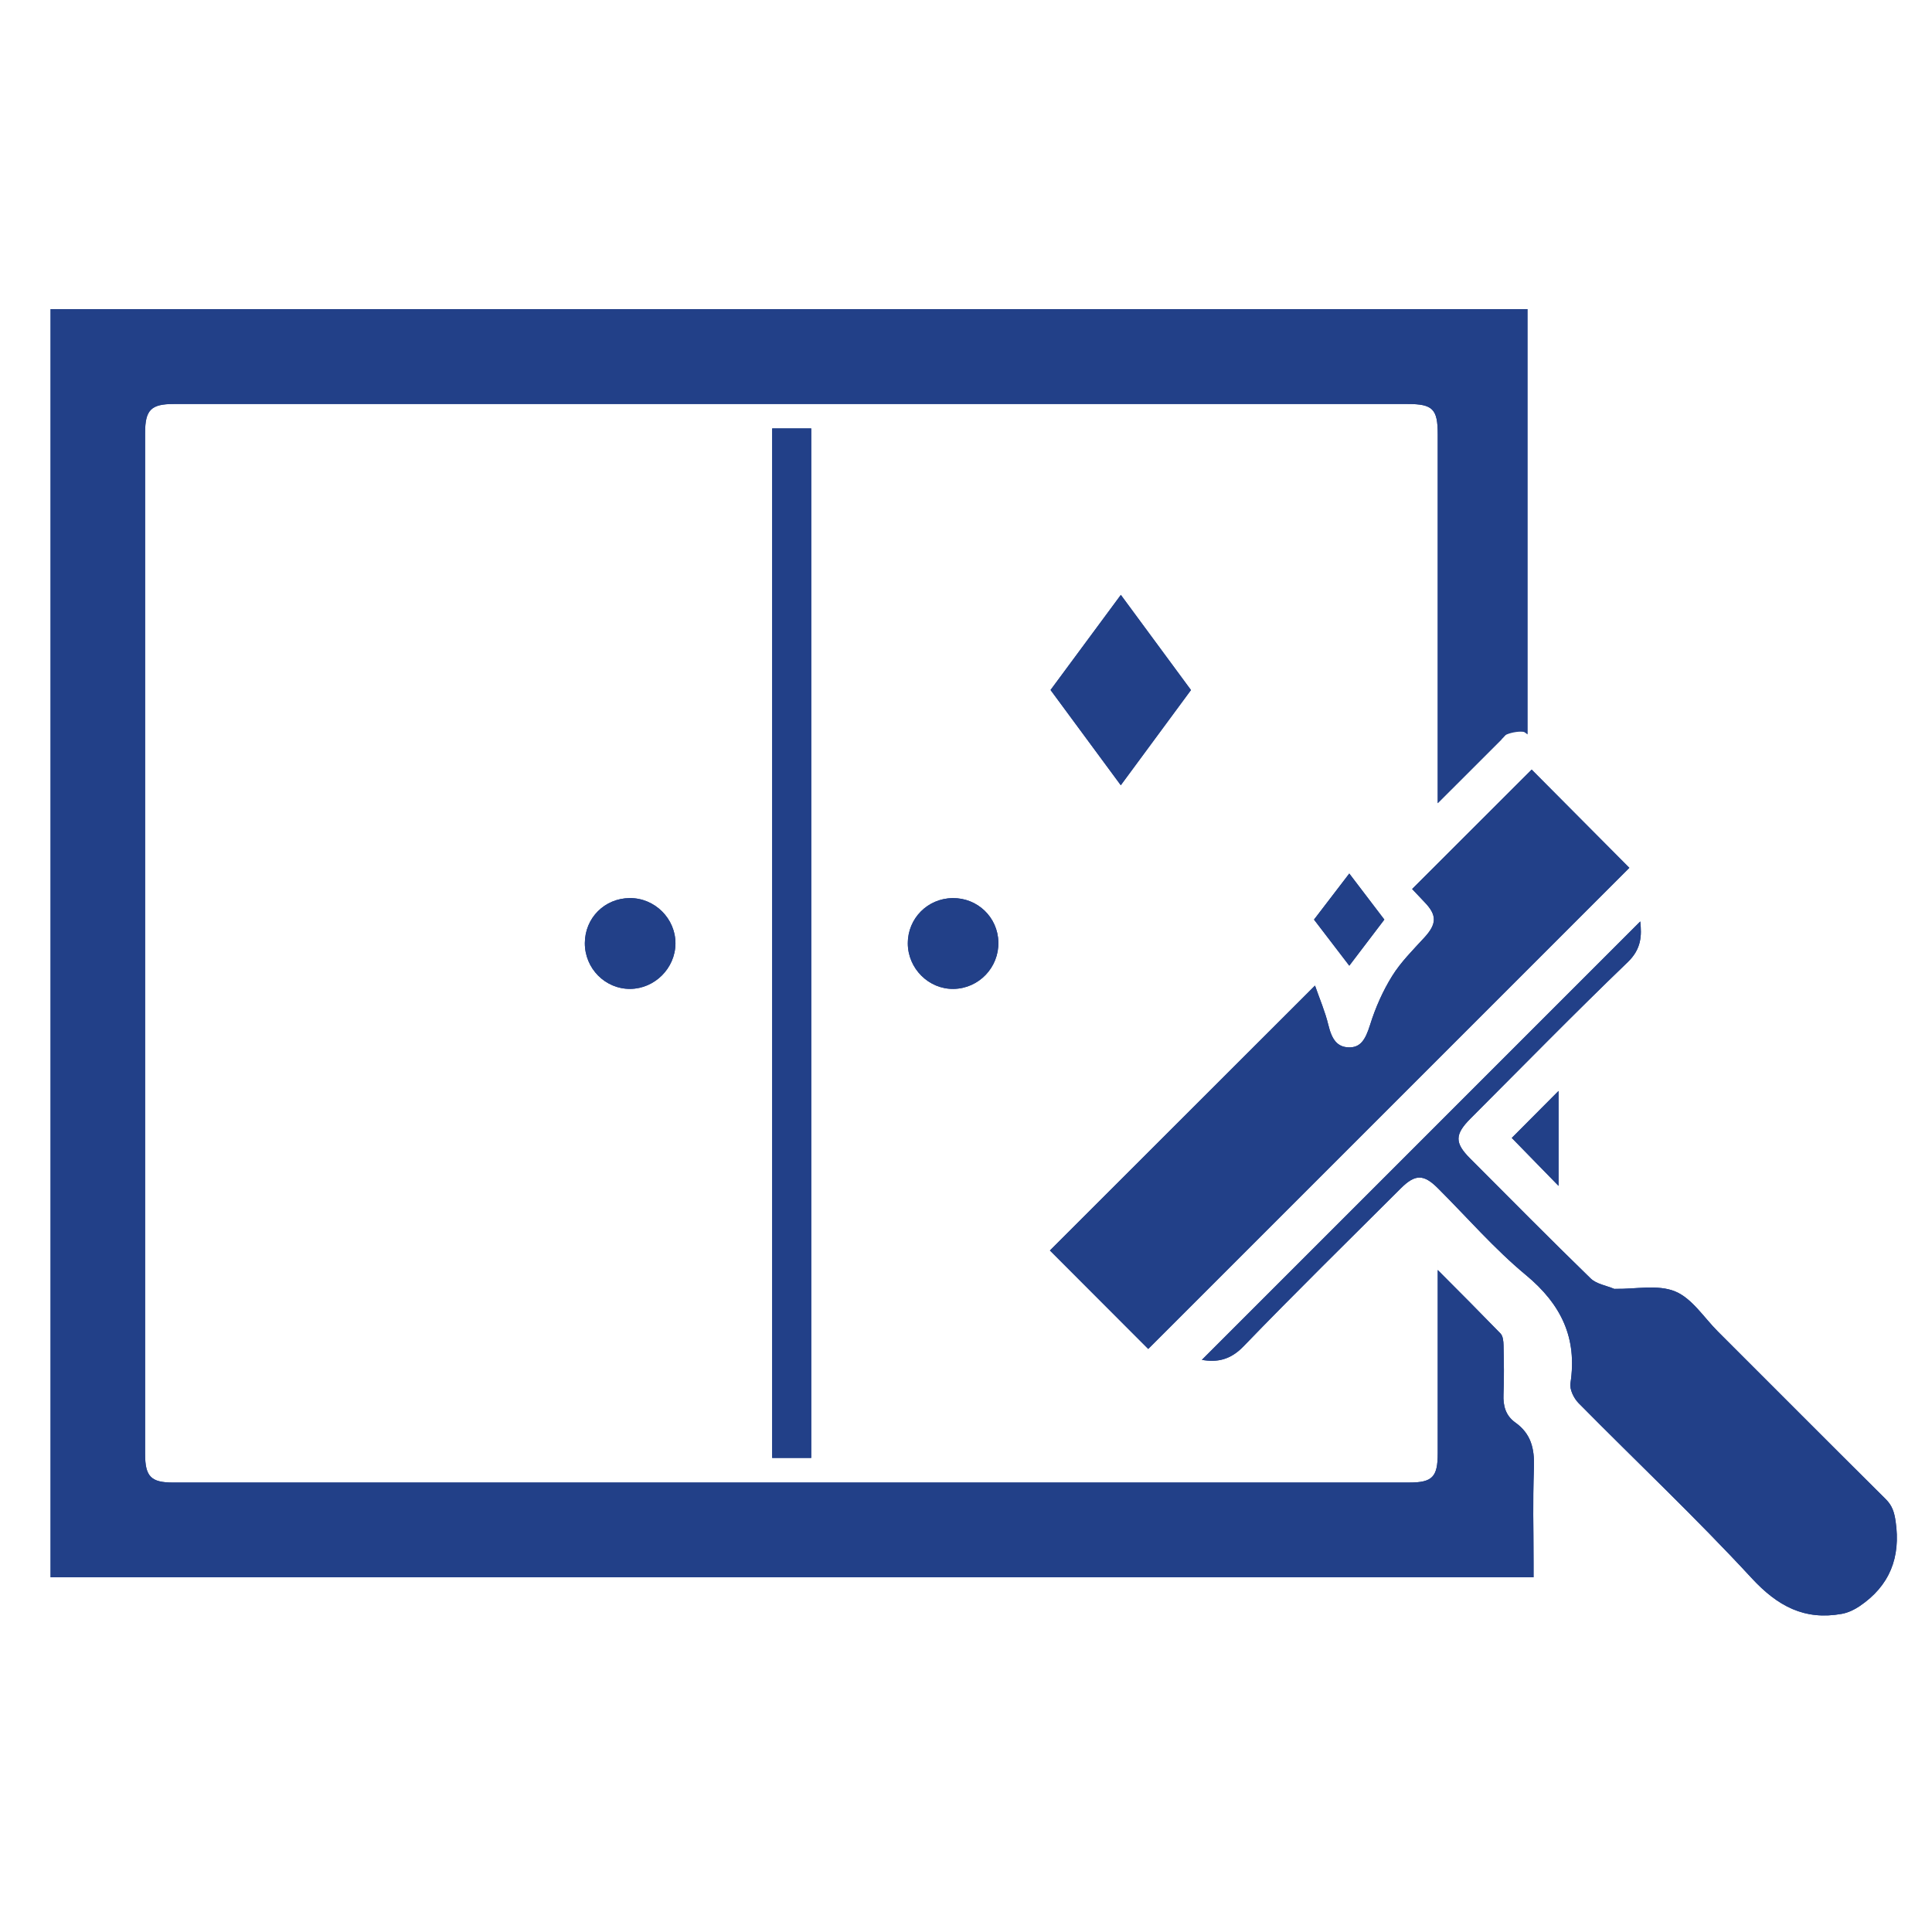 <?xml version="1.0" encoding="utf-8"?>
<!-- Generator: Adobe Illustrator 15.0.0, SVG Export Plug-In . SVG Version: 6.00 Build 0)  -->
<!DOCTYPE svg PUBLIC "-//W3C//DTD SVG 1.1//EN" "http://www.w3.org/Graphics/SVG/1.1/DTD/svg11.dtd">
<svg version="1.1" id="Layer_1" xmlns="http://www.w3.org/2000/svg" xmlns:xlink="http://www.w3.org/1999/xlink" x="0px" y="0px"
	 width="125px" height="125px" viewBox="0 0 125 125" enable-background="new 0 0 125 125" xml:space="preserve">
<g>
	<defs>
		<rect id="SVGID_1_" x="3.272" y="20" width="119.455" height="84.522"/>
	</defs>
	<clipPath id="SVGID_2_">
		<use xlink:href="#SVGID_1_"  overflow="visible"/>
	</clipPath>
	<g clip-path="url(#SVGID_2_)" enable-background="new    ">
		<g>
			<defs>
				<rect id="SVGID_3_" x="3.25" y="20" width="119.5" height="84.75"/>
			</defs>
			<clipPath id="SVGID_4_">
				<use xlink:href="#SVGID_3_"  overflow="visible"/>
			</clipPath>
			<path clip-path="url(#SVGID_4_)" fill="#224088" d="M97.811,73.624c0.986,1.011,2.016,2.065,3.027,3.102v-6.143
				C99.789,71.637,98.744,72.687,97.811,73.624 M87.298,56.517c-0.772,1.011-1.524,1.99-2.282,2.981
				c0.757,0.988,1.521,1.988,2.283,2.982c0.775-1.021,1.536-2.021,2.268-2.983C88.801,58.492,88.066,57.525,87.298,56.517
				 M37.839,61.015c-0.007,1.644,1.319,2.981,2.941,2.967c1.584-0.015,2.908-1.341,2.922-2.926c0.014-1.62-1.338-2.966-2.964-2.95
				C39.114,58.121,37.846,59.394,37.839,61.015 M61.63,58.107c-1.615,0.021-2.896,1.313-2.896,2.922
				c0,1.634,1.355,2.982,2.967,2.953c1.631-0.029,2.93-1.387,2.894-3.025C64.559,59.348,63.247,58.087,61.63,58.107 M77.056,44.646
				c-1.523-2.066-3.093-4.196-4.538-6.157c-1.475,1.995-3.049,4.126-4.548,6.153c1.536,2.083,3.097,4.198,4.545,6.162
				C73.957,48.849,75.518,46.732,77.056,44.646 M49.96,94.328h2.526V27.719H49.96V94.328z M106.125,59.618
				c-9.449,9.448-18.92,18.918-28.365,28.364c0.979,0.17,1.838,0.012,2.692-0.873c3.339-3.459,6.774-6.826,10.177-10.223
				c0.93-0.927,1.48-0.928,2.396-0.014c1.891,1.884,3.65,3.924,5.695,5.618c2.281,1.89,3.34,4.063,2.886,7.006
				c-0.062,0.396,0.218,0.97,0.523,1.28c3.729,3.779,7.599,7.425,11.197,11.322c1.682,1.822,3.42,2.752,5.838,2.317
				c0.4-0.072,0.807-0.266,1.147-0.495c1.952-1.321,2.674-3.153,2.334-5.488c-0.085-0.587-0.217-1.02-0.639-1.438
				c-3.629-3.603-7.238-7.227-10.856-10.842c-0.904-0.903-1.674-2.146-2.768-2.598c-1.12-0.462-2.563-0.143-3.864-0.166
				c-0.027,0-0.059,0.009-0.082-0.001c-0.514-0.216-1.148-0.31-1.521-0.672c-2.631-2.557-5.21-5.168-7.802-7.764
				c-1.006-1.009-0.998-1.556,0.033-2.588c3.379-3.383,6.723-6.802,10.168-10.115C106.203,61.396,106.223,60.535,106.125,59.618
				 M74.291,87.277c10.377-10.378,20.803-20.802,31.129-31.128c-2.102-2.113-4.25-4.274-6.32-6.356
				c-2.542,2.54-5.127,5.122-7.734,7.727c0.239,0.253,0.522,0.558,0.811,0.857c0.811,0.842,0.781,1.409-0.025,2.288
				c-0.73,0.797-1.516,1.576-2.08,2.484c-0.604,0.974-1.083,2.058-1.425,3.153c-0.306,0.977-0.624,1.484-1.386,1.462
				c-0.736-0.021-1.088-0.498-1.317-1.453c-0.208-0.863-0.566-1.689-0.862-2.544c-5.836,5.831-11.529,11.521-17.152,17.139
				C70.042,83.023,72.194,85.179,74.291,87.277 M93.021,51.965c1.491-1.489,2.808-2.802,4.12-4.117
				c1.746-1.749-0.257-1.75,1.686-0.331V20H3.272v82.05h95.948v-0.958c0-2.613-0.059-3.561,0.025-6.172
				c0.039-1.204-0.195-2.162-1.204-2.881c-0.62-0.44-0.8-1.072-0.766-1.827c0.048-1.054,0.024-2.112,0.003-3.169
				c-0.005-0.26-0.035-0.6-0.196-0.765c-1.839-1.885-2.036-2.075-4.061-4.108c0,0.518,0-0.857,0-0.564c0,4.143,0.001,8.285,0,12.428
				c-0.001,1.53-0.349,1.886-1.84,1.886C64.52,95.92,37.857,95.92,11.195,95.921c-1.426,0-1.807-0.39-1.807-1.844
				c0-22.02,0-44.04,0-66.06c0-1.498,0.38-1.879,1.864-1.879c26.607-0.001,53.214-0.001,79.82,0c1.623,0,1.949,0.325,1.949,1.951
				c0.001,7.563,0,15.125,0,22.688V51.965"/>
			<path clip-path="url(#SVGID_4_)" fill="#224088" d="M93.021,51.965v-1.188c0-7.563,0.001-15.125,0-22.688
				c0-1.626-0.326-1.951-1.949-1.951c-26.606-0.001-53.213-0.001-79.82-0.001c-1.484,0-1.864,0.382-1.864,1.88
				c0,22.02,0,44.039,0,66.06c0,1.454,0.381,1.843,1.807,1.843c26.662,0,53.324,0,79.987-0.001c1.491,0,1.839-0.355,1.839-1.886
				c0.002-4.143,0.001-8.285,0.001-12.428c-0.001-0.294,0,1.081,0,0.564c2.024,2.033,2.222,2.223,4.061,4.108
				c0.161,0.165,0.191,0.505,0.196,0.765c0.021,1.057,0.045,2.114-0.003,3.169c-0.034,0.755,0.146,1.386,0.766,1.827
				c1.009,0.718,1.243,1.677,1.204,2.881c-0.084,2.61-0.025,3.558-0.025,6.172v0.958H3.272V20h95.555v27.516
				c-0.064-0.395-1.75-0.063-1.686,0.332C95.829,49.163,94.513,50.475,93.021,51.965"/>
			<path clip-path="url(#SVGID_4_)" fill="#224088" d="M74.291,87.277c-2.097-2.099-4.249-4.254-6.363-6.371
				c5.623-5.619,11.316-11.308,17.152-17.139c0.296,0.854,0.654,1.681,0.862,2.544c0.229,0.955,0.581,1.432,1.317,1.453
				c0.762,0.022,1.08-0.485,1.386-1.462c0.342-1.096,0.82-2.18,1.425-3.153c0.564-0.908,1.35-1.688,2.08-2.484
				c0.807-0.879,0.836-1.446,0.025-2.289c-0.288-0.299-0.571-0.604-0.811-0.856c2.607-2.604,5.192-5.187,7.734-7.727
				c2.07,2.082,4.219,4.242,6.32,6.356C95.094,66.476,84.668,76.899,74.291,87.277"/>
			<path clip-path="url(#SVGID_4_)" fill="#224088" d="M106.125,59.617c0.098,0.917,0.078,1.778-0.809,2.632
				c-3.445,3.314-6.789,6.733-10.168,10.115c-1.031,1.033-1.039,1.579-0.033,2.588c2.592,2.597,5.171,5.207,7.802,7.765
				c0.372,0.361,1.007,0.455,1.521,0.672c0.023,0.01,0.055,0,0.082,0.001c1.302,0.022,2.744-0.296,3.865,0.166
				c1.093,0.45,1.862,1.694,2.767,2.598c3.618,3.614,7.228,7.238,10.856,10.842c0.422,0.418,0.554,0.851,0.64,1.438
				c0.339,2.335-0.383,4.167-2.335,5.487c-0.341,0.23-0.746,0.424-1.147,0.495c-2.417,0.436-4.155-0.494-5.838-2.316
				c-3.599-3.897-7.469-7.543-11.197-11.322c-0.306-0.311-0.585-0.884-0.522-1.281c0.453-2.941-0.605-5.116-2.886-7.005
				c-2.046-1.694-3.806-3.734-5.696-5.618c-0.916-0.914-1.467-0.914-2.396,0.014c-3.402,3.396-6.838,6.764-10.177,10.223
				c-0.854,0.885-1.714,1.043-2.692,0.872C87.205,78.536,96.676,69.065,106.125,59.617"/>
			<rect x="49.961" y="27.719" clip-path="url(#SVGID_4_)" fill="#224088" width="2.526" height="66.609"/>
			<path clip-path="url(#SVGID_4_)" fill="#224088" d="M77.056,44.646c-1.538,2.087-3.099,4.202-4.541,6.158
				c-1.448-1.964-3.009-4.079-4.545-6.162c1.499-2.027,3.073-4.158,4.548-6.153C73.963,40.449,75.532,42.579,77.056,44.646"/>
			<path clip-path="url(#SVGID_4_)" fill="#224088" d="M61.631,58.107c1.616-0.021,2.928,1.24,2.965,2.85
				c0.036,1.638-1.263,2.996-2.894,3.025c-1.611,0.029-2.966-1.319-2.967-2.953C58.734,59.421,60.016,58.129,61.631,58.107"/>
			<path clip-path="url(#SVGID_4_)" fill="#224088" d="M37.839,61.014c0.007-1.621,1.275-2.893,2.899-2.908
				c1.626-0.016,2.979,1.33,2.964,2.95c-0.014,1.585-1.338,2.91-2.922,2.925C39.158,63.996,37.832,62.658,37.839,61.014"/>
			<path clip-path="url(#SVGID_4_)" fill="#224088" d="M87.299,56.517c0.768,1.009,1.502,1.975,2.268,2.98
				c-0.731,0.963-1.492,1.963-2.268,2.983c-0.762-0.994-1.526-1.994-2.283-2.982C85.774,58.507,86.524,57.527,87.299,56.517"/>
			<path clip-path="url(#SVGID_4_)" fill="#224088" d="M97.811,73.624c0.934-0.938,1.979-1.987,3.027-3.041v6.143
				C99.826,75.689,98.797,74.635,97.811,73.624"/>
		</g>
	</g>
</g>
</svg>
